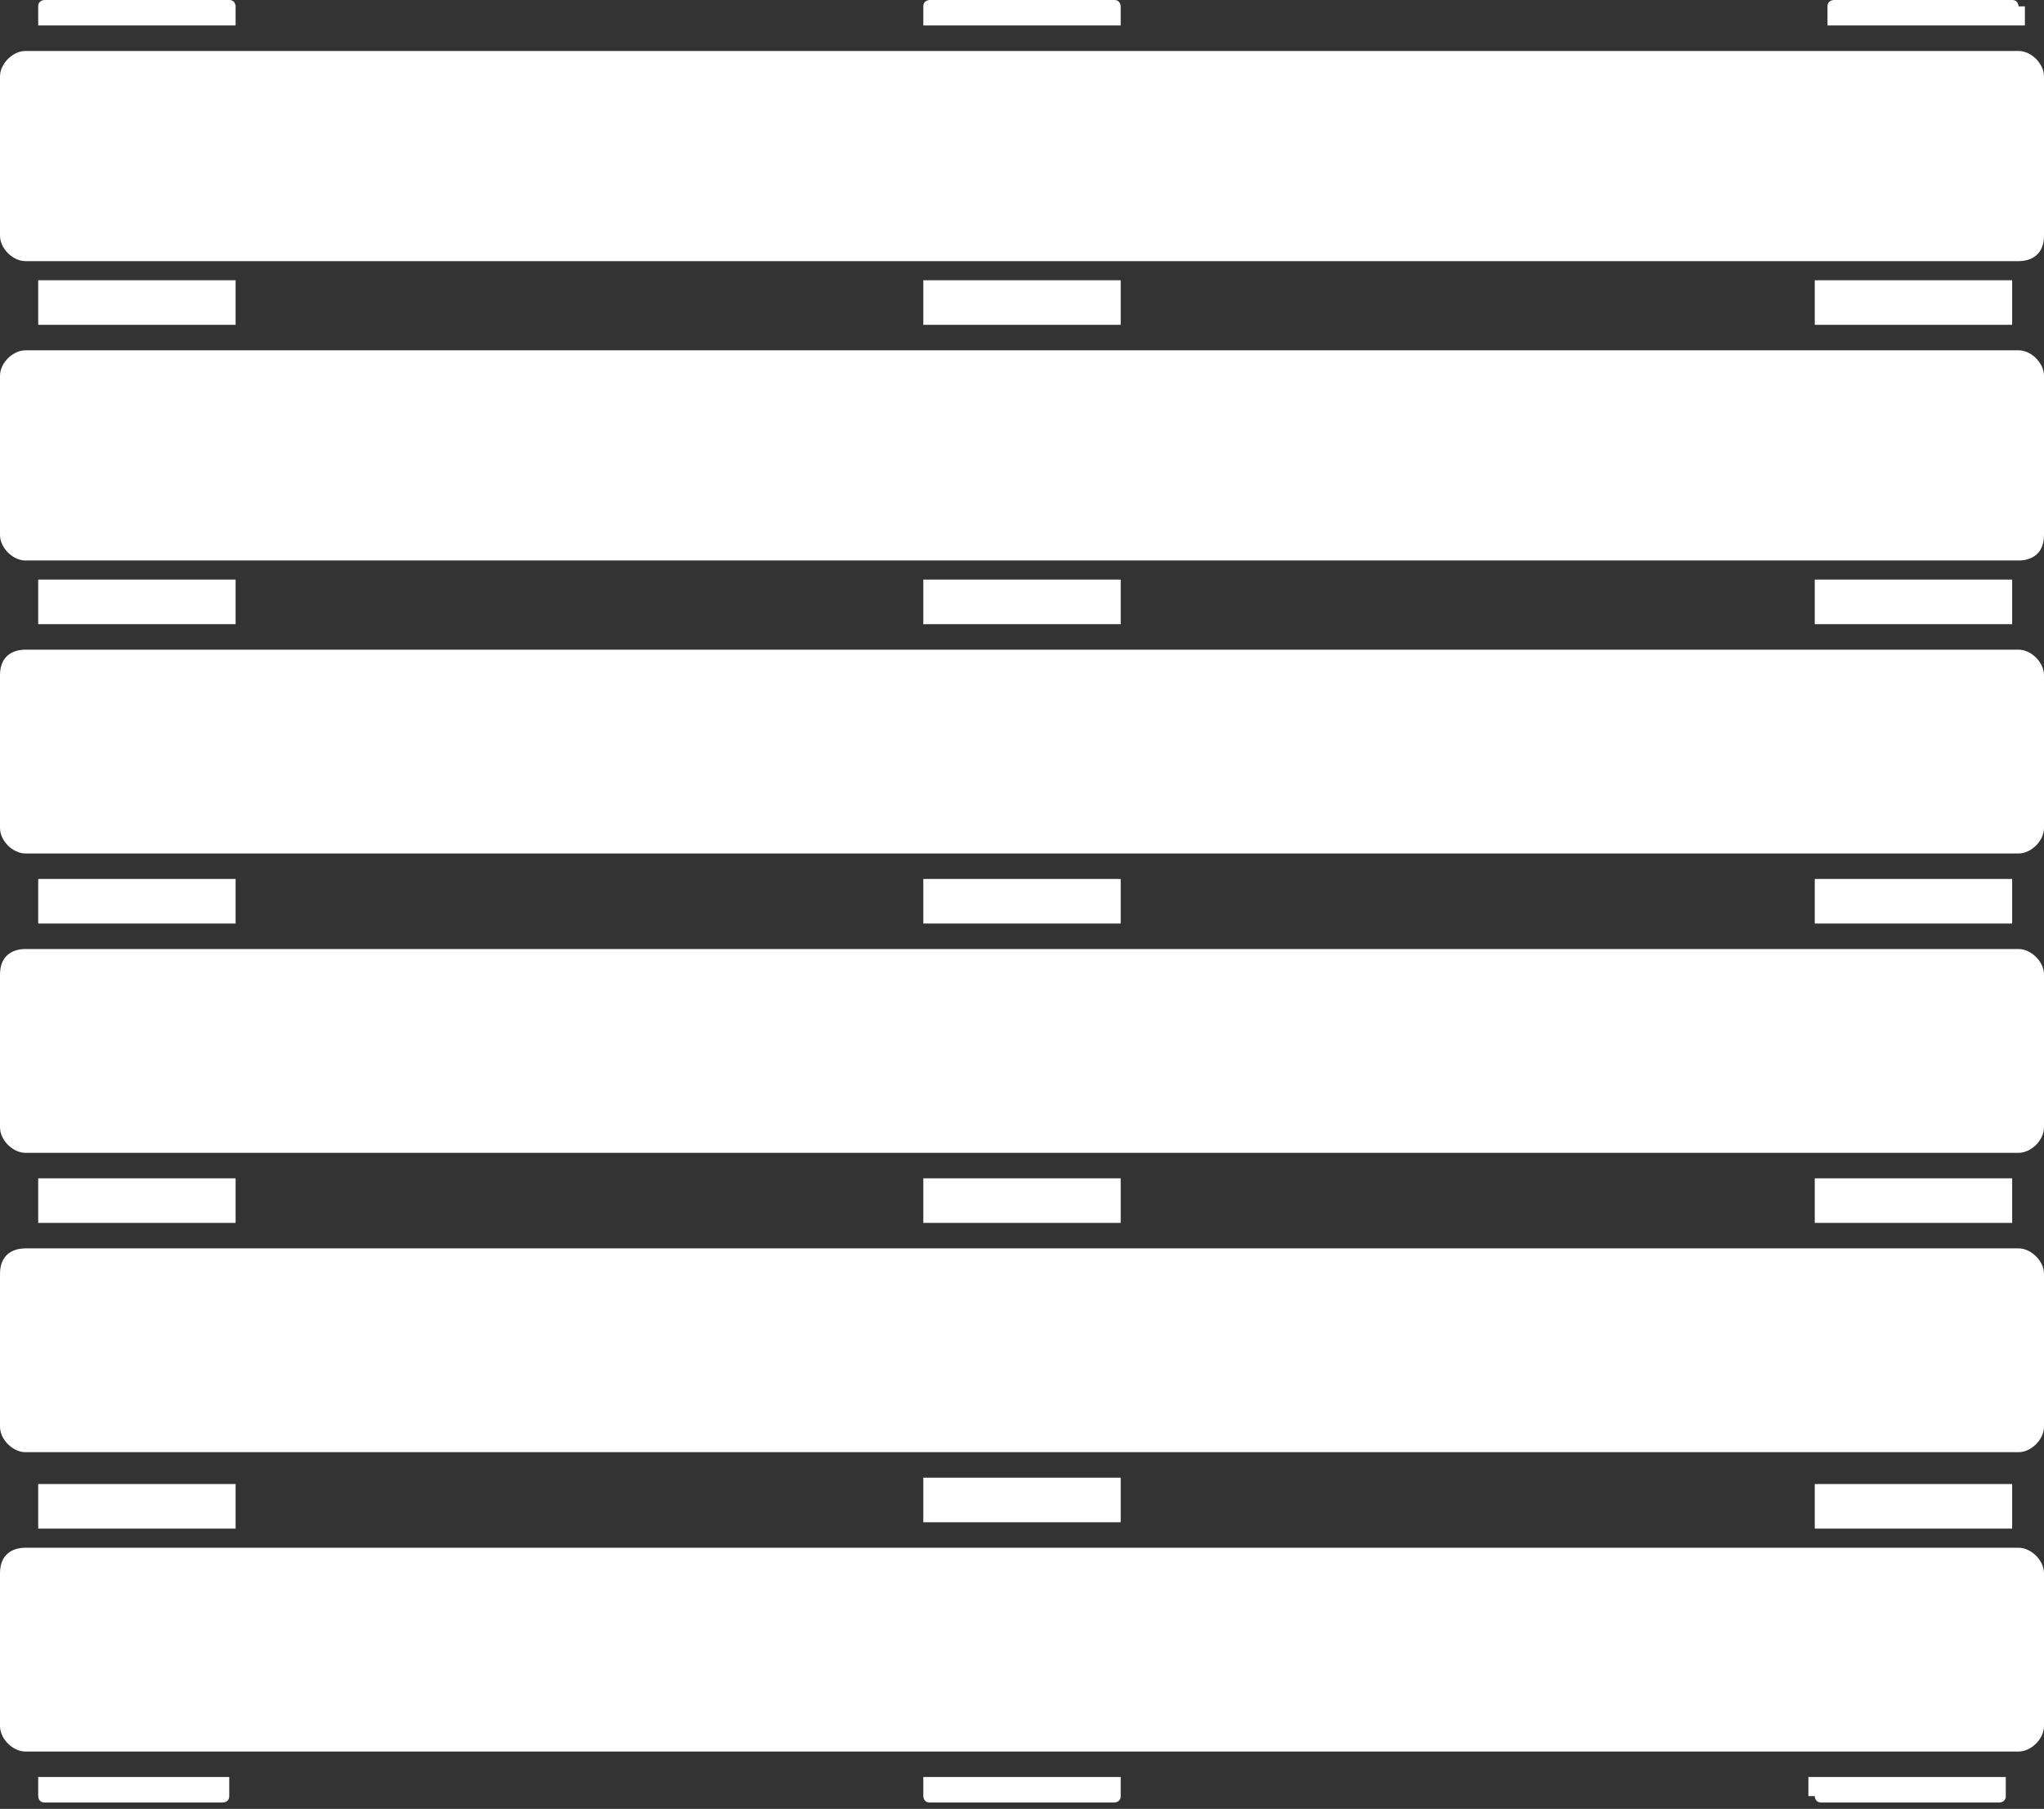<?xml version="1.0" encoding="UTF-8"?>
<svg id="Layer_1" xmlns="http://www.w3.org/2000/svg" xmlns:xlink="http://www.w3.org/1999/xlink" version="1.1" viewBox="0 0 32.1 28.4">
  <rect x="0" y="0" width="32.1" height="28.4" fill="#333333" stroke="none"/>
  <!-- Generator: Adobe Illustrator 29.0.0, SVG Export Plug-In . SVG Version: 2.1.0 Build 186)  -->
  <defs>
    <style>
      .st0 {
        fill: none;
      }

      .st1 {
        fill: #fff;
      }

      .st2 {
        clip-path: url(#clippath);
      }
    </style>
    <clipPath id="clippath">
      <rect class="st0" width="32.1" height="28.4"/>
    </clipPath>
  </defs>
  <rect id="Rectangle_149229" class="st1" x=".6" y="23.3" width="3.1" height=".7"/>
  <rect id="Rectangle_149230" class="st1" x="28.5" y="23.3" width="3.1" height=".7"/>
  <g class="st2">
    <g id="Group_165941">
      <path id="Path_134426" class="st1" d="M31.7,24.3H.4c-.2,0-.4.1-.4.4,0,0,0,0,0,0v2.4c0,.2.2.4.4.4,0,0,0,0,0,0h31.3c.2,0,.4-.2.4-.4v-2.4c0-.2-.2-.4-.4-.4"/>
      <rect id="Rectangle_149231" class="st1" x="14.5" y="18.5" width="3.1" height=".7"/>
      <path id="Path_134427" class="st1" d="M31.7,19.6H.4c-.2,0-.4.1-.4.4,0,0,0,0,0,0v2.4c0,.2.2.4.4.4,0,0,0,0,0,0h31.3c.2,0,.4-.2.4-.4v-2.4c0-.2-.2-.4-.4-.4"/>
      <rect id="Rectangle_149232" class="st1" x=".6" y="18.5" width="3.1" height=".7"/>
      <path id="Path_134428" class="st1" d="M17.6.1c0,0,0-.1-.1-.1,0,0,0,0,0,0h-2.9c0,0-.1,0-.1.1,0,0,0,0,0,0v.3h3.1V.1Z"/>
      <path id="Path_134429" class="st1" d="M28.5,28.2c0,0,0,.1.1.1h2.8c0,0,.1,0,.1-.1v-.3h-3.1v.3Z"/>
      <path id="Path_134430" class="st1" d="M3.7.1c0,0,0-.1-.1-.1,0,0,0,0,0,0H.7c0,0-.1,0-.1.1v.3h3.1V.1Z"/>
      <path id="Path_134431" class="st1" d="M31.7.1c0,0,0-.1-.1-.1h-2.8c0,0-.1,0-.1.1v.3h3.1V.1Z"/>
      <rect id="Rectangle_149233" class="st1" x="28.5" y="18.5" width="3.1" height=".7"/>
      <path id="Path_134432" class="st1" d="M14.5,28.2c0,0,0,.1.1.1h2.9c0,0,.1,0,.1-.1,0,0,0,0,0,0v-.3h-3.1v.3Z"/>
      <path id="Path_134433" class="st1" d="M.6,28.2c0,0,0,.1.1.1h2.8c0,0,.1,0,.1-.1,0,0,0,0,0,0v-.3H.6v.3Z"/>
      <rect id="Rectangle_149234" class="st1" x="14.5" y="23.2" width="3.1" height=".7"/>
      <rect id="Rectangle_149235" class="st1" x=".6" y="4.4" width="3.1" height=".7"/>
      <rect id="Rectangle_149236" class="st1" x="14.5" y="4.4" width="3.1" height=".7"/>
      <path id="Path_134434" class="st1" d="M31.7,5.5H.4c-.2,0-.4.2-.4.4v2.5c0,.2.2.4.4.4,0,0,0,0,0,0h31.3c.2,0,.4-.1.4-.4v-2.5c0-.2-.2-.4-.4-.4"/>
      <rect id="Rectangle_149237" class="st1" x="28.5" y="4.4" width="3.1" height=".7"/>
      <rect id="Rectangle_149238" class="st1" x="28.5" y="9.1" width="3.1" height=".7"/>
      <path id="Path_134435" class="st1" d="M31.7.8H.4C.2.8,0,1,0,1.2c0,0,0,0,0,0v2.5c0,.2.2.4.4.4,0,0,0,0,0,0h31.3c.2,0,.4-.1.4-.4V1.2c0-.2-.2-.4-.4-.4"/>
      <path id="Path_134436" class="st1" d="M31.7,10.2H.4c-.2,0-.4.1-.4.4,0,0,0,0,0,0v2.4c0,.2.2.4.4.4,0,0,0,0,0,0h31.3c.2,0,.4-.2.4-.4v-2.4c0-.2-.2-.4-.4-.4"/>
      <rect id="Rectangle_149239" class="st1" x="14.5" y="13.8" width="3.1" height=".7"/>
      <rect id="Rectangle_149240" class="st1" x="14.5" y="9.1" width="3.1" height=".7"/>
      <rect id="Rectangle_149241" class="st1" x="28.5" y="13.8" width="3.1" height=".7"/>
      <rect id="Rectangle_149242" class="st1" x=".6" y="13.8" width="3.1" height=".7"/>
      <rect id="Rectangle_149243" class="st1" x=".6" y="9.1" width="3.1" height=".7"/>
      <path id="Path_134437" class="st1" d="M31.7,14.9H.4c-.2,0-.4.1-.4.4,0,0,0,0,0,0v2.4c0,.2.2.4.4.4,0,0,0,0,0,0h31.3c.2,0,.4-.2.4-.4v-2.4c0-.2-.2-.4-.4-.4"/>
    </g>
  </g>
</svg>